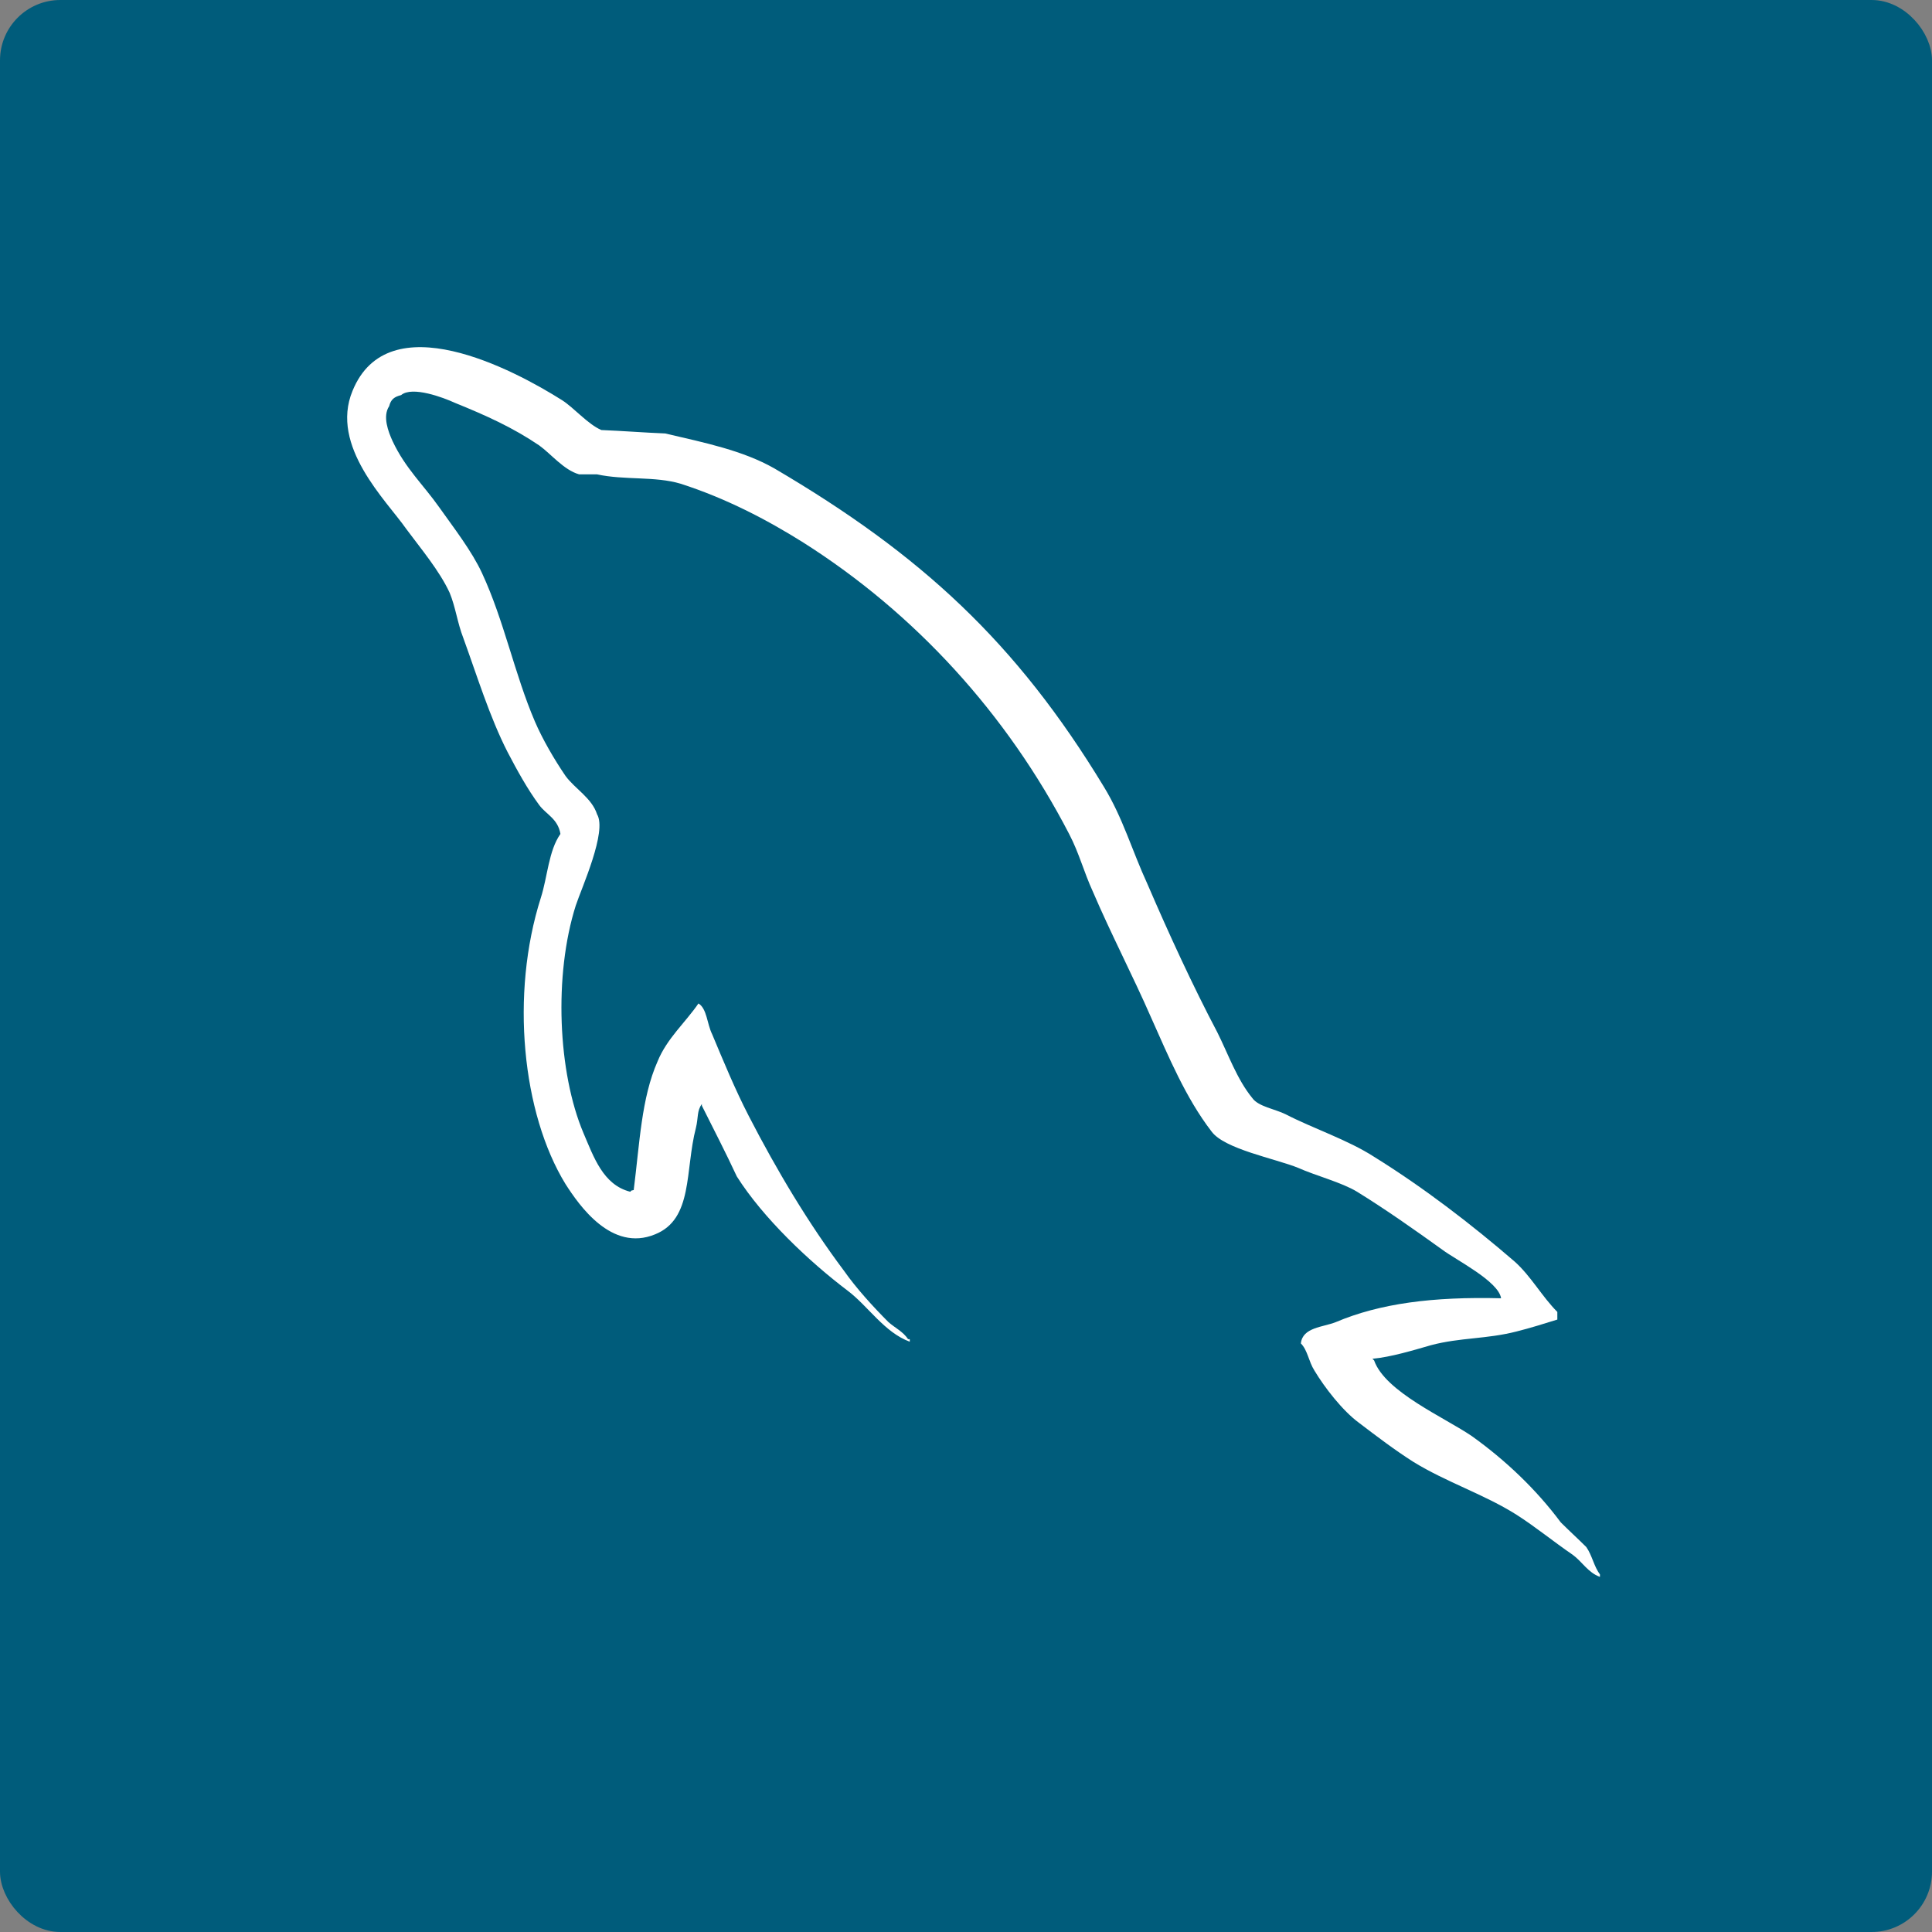 <svg xmlns="http://www.w3.org/2000/svg" width="128" height="128" viewBox="0 0 128 128" fill="none"><rect x="0" y="0" width="128" height="128" fill="#808080" stroke="none"/><rect x="0.5" y="0.5" width="127" height="127" rx="3.5" fill="#005C7B" stroke="#005C7B"></rect><path fill-rule="evenodd" clip-rule="evenodd" d="M99.451 86.014C94.936 85.9 91.436 86.352 88.499 87.594C87.653 87.933 86.298 87.933 86.186 89.005C86.637 89.457 86.694 90.191 87.089 90.812C87.766 91.94 88.951 93.465 90.024 94.256C91.21 95.159 92.395 96.061 93.638 96.852C95.839 98.207 98.323 98.998 100.467 100.351C101.71 101.142 102.951 102.158 104.193 103.006C104.815 103.456 105.209 104.19 106 104.472V104.304C105.604 103.795 105.492 103.062 105.097 102.497C104.532 101.933 103.968 101.424 103.404 100.86C101.765 98.658 99.734 96.739 97.532 95.159C95.725 93.917 91.774 92.222 91.04 90.135L90.927 90.022C92.17 89.908 93.638 89.457 94.823 89.118C96.741 88.611 98.492 88.723 100.467 88.216C101.371 87.989 102.274 87.707 103.177 87.425V86.918C102.161 85.9 101.428 84.546 100.355 83.587C97.476 81.103 94.314 78.675 91.04 76.643C89.29 75.514 87.032 74.781 85.169 73.82C84.491 73.481 83.363 73.313 82.968 72.748C81.952 71.506 81.387 69.869 80.654 68.401C79.017 65.297 77.435 61.853 76.025 58.58C75.009 56.377 74.387 54.176 73.145 52.144C67.331 42.547 61.009 36.733 51.299 31.031C49.211 29.846 46.727 29.339 44.074 28.718C42.662 28.661 41.252 28.548 39.839 28.491C38.936 28.096 38.033 27.023 37.243 26.516C34.026 24.484 25.727 20.081 23.356 25.895C21.832 29.564 25.615 33.177 26.913 35.04C27.872 36.338 29.114 37.805 29.791 39.273C30.186 40.233 30.3 41.249 30.694 42.265C31.598 44.749 32.444 47.514 33.63 49.83C34.251 51.015 34.928 52.256 35.719 53.329C36.17 53.95 36.961 54.233 37.13 55.249C36.34 56.377 36.283 58.071 35.831 59.482C33.8 65.861 34.59 73.764 37.468 78.45C38.372 79.86 40.518 82.965 43.396 81.78C45.937 80.764 45.372 77.546 46.106 74.724C46.274 74.047 46.162 73.595 46.501 73.143V73.256C47.292 74.836 48.081 76.361 48.815 77.941C50.566 80.707 53.614 83.586 56.153 85.506C57.508 86.522 58.581 88.271 60.275 88.892V88.723H60.163C59.824 88.216 59.315 87.989 58.863 87.594C57.847 86.578 56.719 85.336 55.928 84.208C53.557 81.046 51.468 77.546 49.606 73.933C48.702 72.183 47.912 70.264 47.179 68.514C46.84 67.837 46.84 66.821 46.274 66.482C45.428 67.723 44.187 68.796 43.566 70.321C42.493 72.747 42.38 75.74 41.985 78.844C41.759 78.901 41.871 78.844 41.759 78.957C39.953 78.507 39.332 76.643 38.654 75.063C36.961 71.055 36.678 64.618 38.147 59.99C38.541 58.805 40.236 55.079 39.557 53.95C39.218 52.878 38.09 52.257 37.469 51.41C36.735 50.337 35.945 48.983 35.437 47.798C34.081 44.636 33.405 41.137 31.937 37.975C31.259 36.507 30.073 34.983 29.114 33.629C28.041 32.105 26.856 31.031 26.009 29.225C25.727 28.605 25.333 27.589 25.783 26.911C25.897 26.459 26.122 26.29 26.574 26.177C27.308 25.556 29.396 26.347 30.13 26.686C32.219 27.532 33.969 28.323 35.719 29.507C36.509 30.073 37.356 31.144 38.372 31.428H39.557C41.364 31.822 43.396 31.54 45.09 32.047C48.081 33.008 50.791 34.418 53.219 35.943C60.613 40.628 66.71 47.289 70.831 55.249C71.508 56.547 71.791 57.732 72.412 59.087C73.597 61.853 75.066 64.675 76.25 67.385C77.435 70.039 78.565 72.747 80.258 74.95C81.105 76.134 84.491 76.756 86.016 77.377C87.145 77.885 88.896 78.337 89.911 78.957C91.831 80.142 93.75 81.497 95.557 82.796C96.459 83.474 99.282 84.884 99.451 86.014Z" fill="white"></path></svg>
